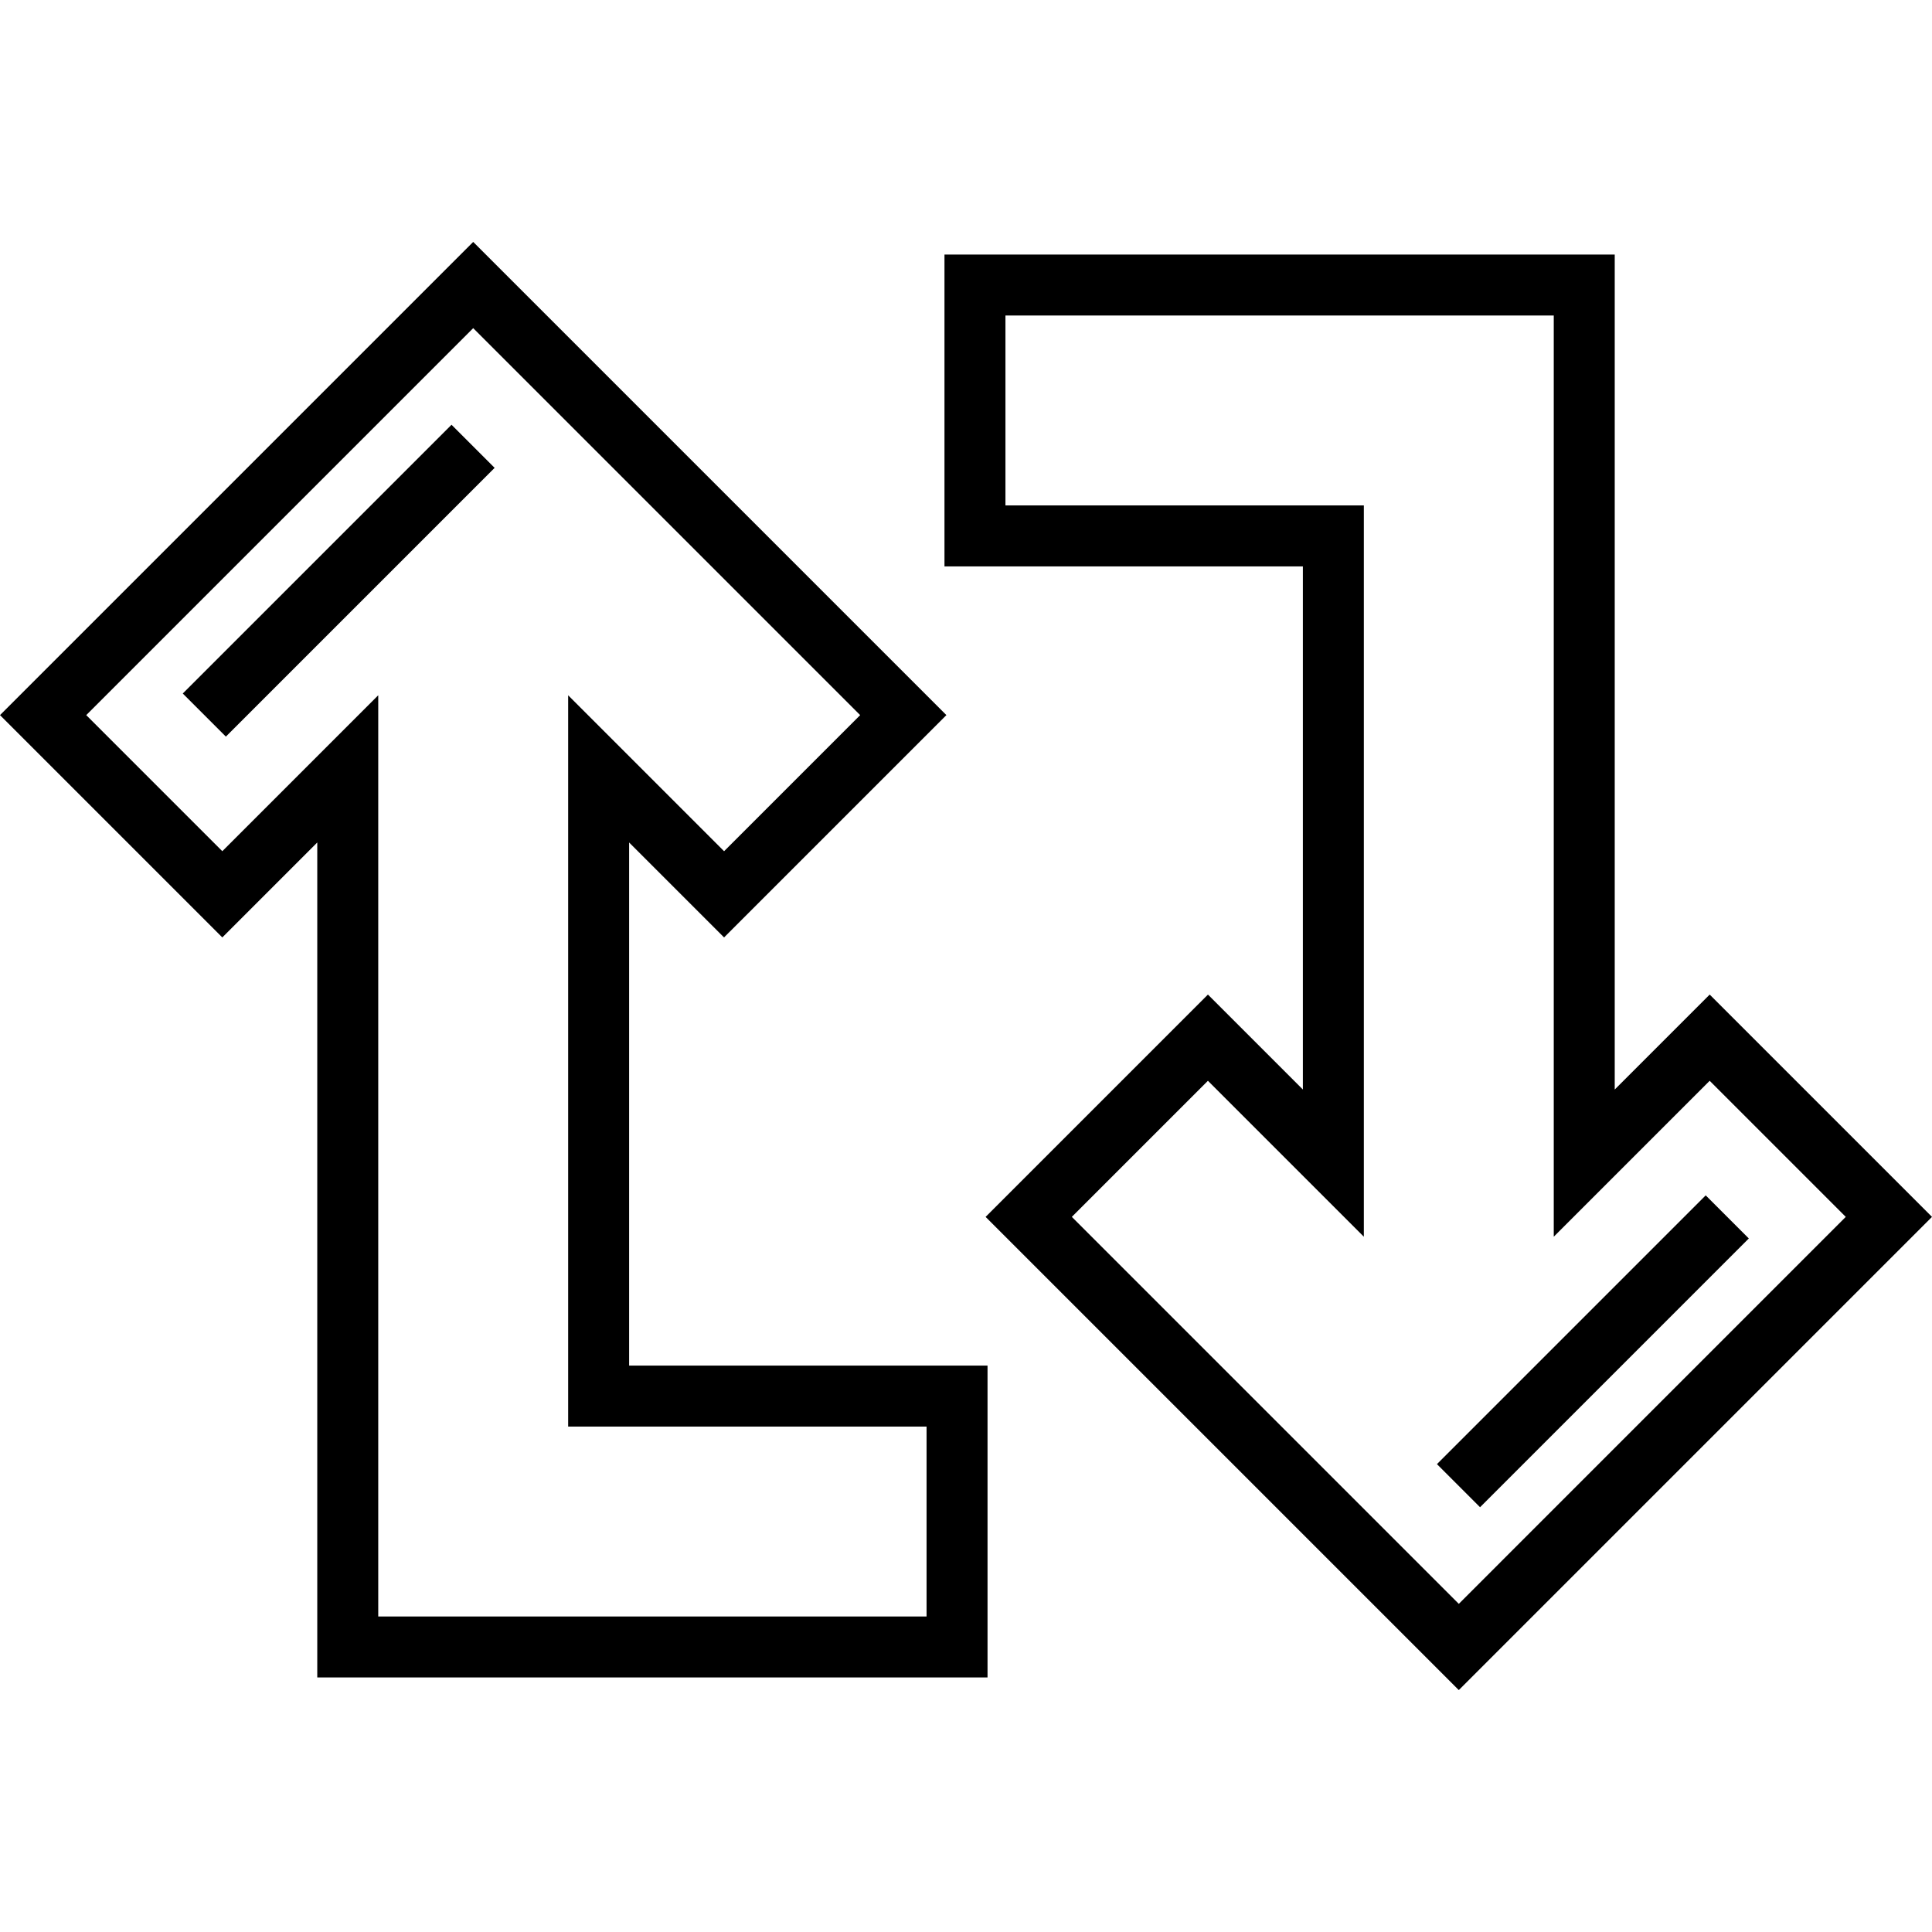 <?xml version="1.0" encoding="iso-8859-1"?>
<!-- Uploaded to: SVG Repo, www.svgrepo.com, Generator: SVG Repo Mixer Tools -->
<svg fill="#000000" version="1.1" id="Layer_1" xmlns="http://www.w3.org/2000/svg" xmlns:xlink="http://www.w3.org/1999/xlink" 
	 viewBox="0 0 512 512" xml:space="preserve">
<g>
	<g>
		<path d="M166.724,361.898V223.265l25.164,25.164l58.915-58.916L125.402,64.112L0,189.514l58.916,58.915l25.164-25.164v221.277
			h177.626v-82.645H166.724z M245.547,428.384H100.238V184.256l-41.322,41.322l-36.064-36.064L125.402,86.963l102.551,102.551
			l-36.064,36.064l-41.322-41.322v193.8h94.981V428.384z"/>
	</g>
</g>
<g>
	<g>
		
			<rect x="39.415" y="145.815" transform="matrix(0.707 -0.707 0.707 0.707 -82.522 108.562)" width="100.741" height="16.158"/>
	</g>
</g>
<g>
	<g>
		<path d="M453.084,263.571l-25.164,25.164V67.458H250.295v82.645h94.981v138.632l-25.164-25.164l-58.916,58.916l125.402,125.402
			L512,322.486L453.084,263.571z M284.048,322.486l36.064-36.065l41.322,41.322V133.944h-94.981V83.616h145.309v244.128
			l41.322-41.322l36.064,36.064L386.598,425.038L284.048,322.486z"/>
	</g>
</g>
<g>
	<g>
		
			<rect x="371.844" y="350.021" transform="matrix(0.707 -0.707 0.707 0.707 -129.552 403.436)" width="100.741" height="16.158"/>
	</g>
</g>
</svg>